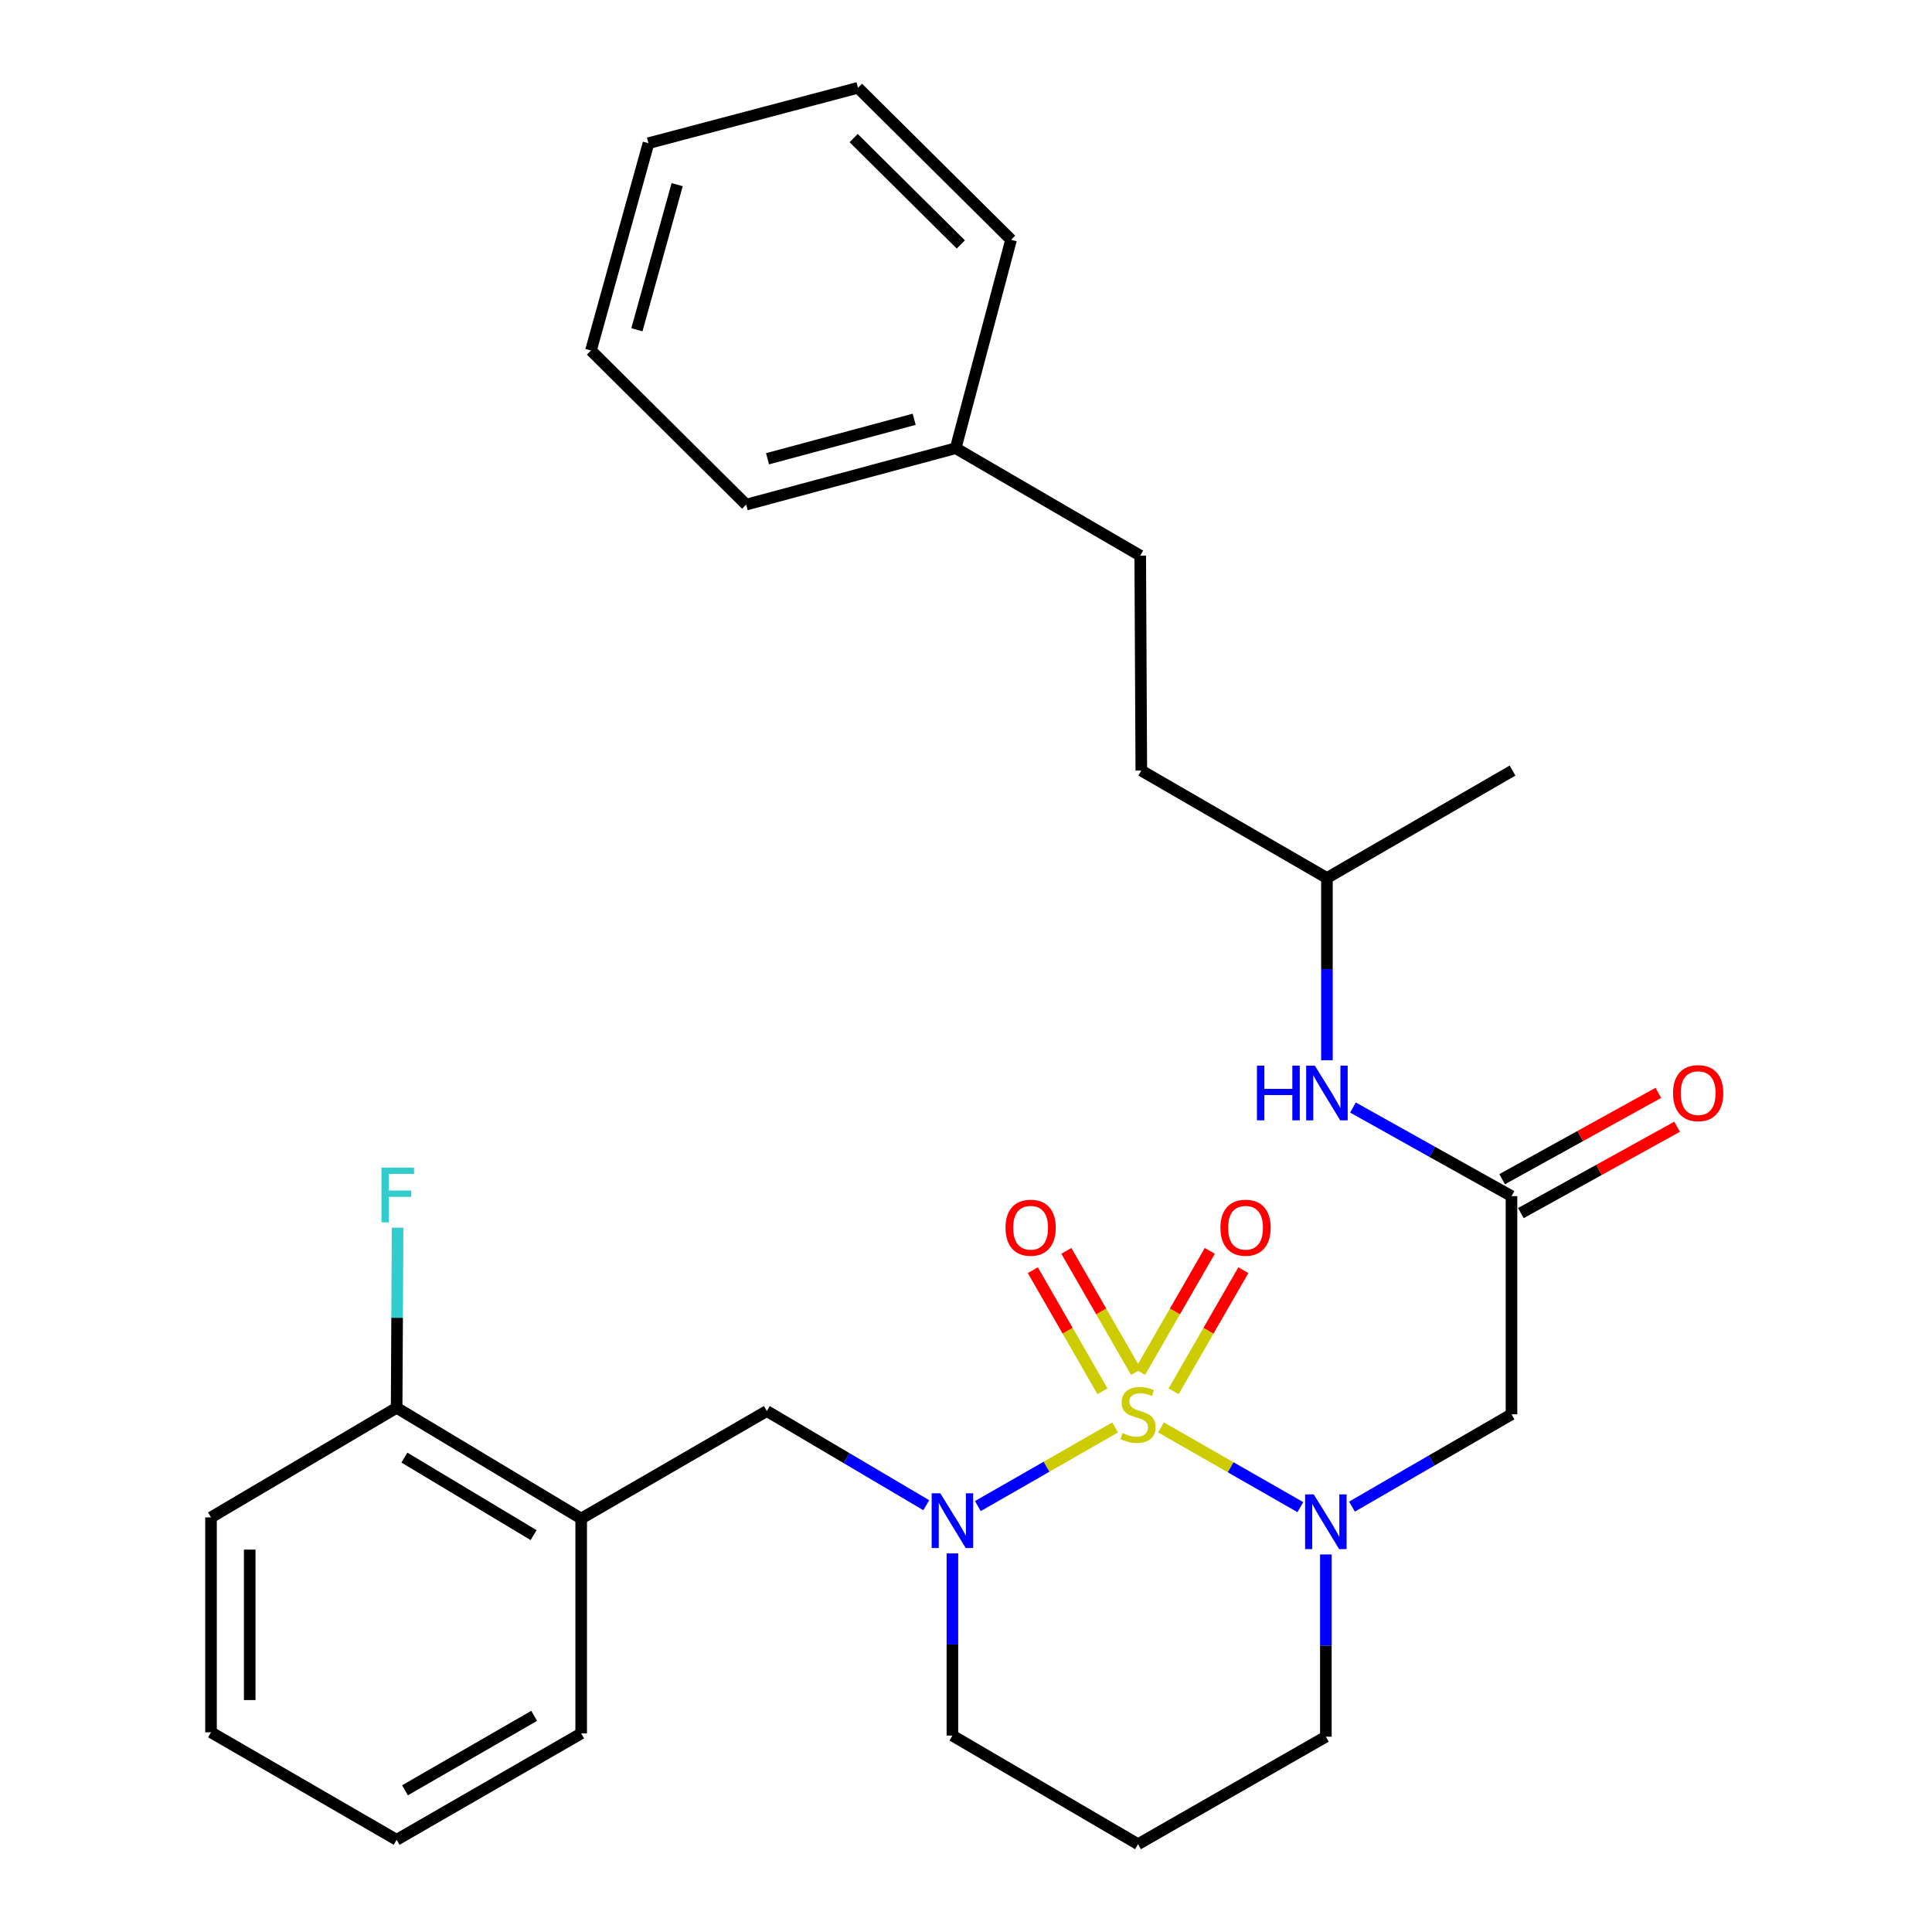<?xml version='1.0' encoding='iso-8859-1'?>
<svg version='1.1' baseProfile='full'
              xmlns='http://www.w3.org/2000/svg'
                      xmlns:rdkit='http://www.rdkit.org/xml'
                      xmlns:xlink='http://www.w3.org/1999/xlink'
                  xml:space='preserve'
width='1000px' height='1000px' viewBox='0 0 1000 1000'>
<!-- END OF HEADER -->
<rect style='opacity:1.0;fill:#FFFFFF;stroke:none' width='1000' height='1000' x='0' y='0'> </rect>
<path class='bond-0' d='M 600.925,738.838 L 636.993,759.468' style='fill:none;fill-rule:evenodd;stroke:#CCCC00;stroke-width:6px;stroke-linecap:butt;stroke-linejoin:miter;stroke-opacity:1' />
<path class='bond-0' d='M 636.993,759.468 L 673.062,780.097' style='fill:none;fill-rule:evenodd;stroke:#0000FF;stroke-width:6px;stroke-linecap:butt;stroke-linejoin:miter;stroke-opacity:1' />
<path class='bond-1' d='M 577.197,738.831 L 541.665,759.188' style='fill:none;fill-rule:evenodd;stroke:#CCCC00;stroke-width:6px;stroke-linecap:butt;stroke-linejoin:miter;stroke-opacity:1' />
<path class='bond-1' d='M 541.665,759.188 L 506.133,779.546' style='fill:none;fill-rule:evenodd;stroke:#0000FF;stroke-width:6px;stroke-linecap:butt;stroke-linejoin:miter;stroke-opacity:1' />
<path class='bond-5' d='M 588.006,710.14 L 569.978,678.795' style='fill:none;fill-rule:evenodd;stroke:#CCCC00;stroke-width:6px;stroke-linecap:butt;stroke-linejoin:miter;stroke-opacity:1' />
<path class='bond-5' d='M 569.978,678.795 L 551.95,647.45' style='fill:none;fill-rule:evenodd;stroke:#FF0000;stroke-width:6px;stroke-linecap:butt;stroke-linejoin:miter;stroke-opacity:1' />
<path class='bond-5' d='M 570.636,720.13 L 552.608,688.785' style='fill:none;fill-rule:evenodd;stroke:#CCCC00;stroke-width:6px;stroke-linecap:butt;stroke-linejoin:miter;stroke-opacity:1' />
<path class='bond-5' d='M 552.608,688.785 L 534.58,657.44' style='fill:none;fill-rule:evenodd;stroke:#FF0000;stroke-width:6px;stroke-linecap:butt;stroke-linejoin:miter;stroke-opacity:1' />
<path class='bond-6' d='M 607.462,720.133 L 625.508,688.789' style='fill:none;fill-rule:evenodd;stroke:#CCCC00;stroke-width:6px;stroke-linecap:butt;stroke-linejoin:miter;stroke-opacity:1' />
<path class='bond-6' d='M 625.508,688.789 L 643.554,657.444' style='fill:none;fill-rule:evenodd;stroke:#FF0000;stroke-width:6px;stroke-linecap:butt;stroke-linejoin:miter;stroke-opacity:1' />
<path class='bond-6' d='M 590.097,710.136 L 608.143,678.791' style='fill:none;fill-rule:evenodd;stroke:#CCCC00;stroke-width:6px;stroke-linecap:butt;stroke-linejoin:miter;stroke-opacity:1' />
<path class='bond-6' d='M 608.143,678.791 L 626.189,647.447' style='fill:none;fill-rule:evenodd;stroke:#FF0000;stroke-width:6px;stroke-linecap:butt;stroke-linejoin:miter;stroke-opacity:1' />
<path class='bond-2' d='M 699.775,779.825 L 741.062,755.934' style='fill:none;fill-rule:evenodd;stroke:#0000FF;stroke-width:6px;stroke-linecap:butt;stroke-linejoin:miter;stroke-opacity:1' />
<path class='bond-2' d='M 741.062,755.934 L 782.349,732.043' style='fill:none;fill-rule:evenodd;stroke:#000000;stroke-width:6px;stroke-linecap:butt;stroke-linejoin:miter;stroke-opacity:1' />
<path class='bond-11' d='M 686.259,804.588 L 686.259,851.748' style='fill:none;fill-rule:evenodd;stroke:#0000FF;stroke-width:6px;stroke-linecap:butt;stroke-linejoin:miter;stroke-opacity:1' />
<path class='bond-11' d='M 686.259,851.748 L 686.259,898.909' style='fill:none;fill-rule:evenodd;stroke:#000000;stroke-width:6px;stroke-linecap:butt;stroke-linejoin:miter;stroke-opacity:1' />
<path class='bond-4' d='M 479.437,779.099 L 438.168,754.725' style='fill:none;fill-rule:evenodd;stroke:#0000FF;stroke-width:6px;stroke-linecap:butt;stroke-linejoin:miter;stroke-opacity:1' />
<path class='bond-4' d='M 438.168,754.725 L 396.899,730.351' style='fill:none;fill-rule:evenodd;stroke:#000000;stroke-width:6px;stroke-linecap:butt;stroke-linejoin:miter;stroke-opacity:1' />
<path class='bond-12' d='M 492.967,804.031 L 492.967,851.18' style='fill:none;fill-rule:evenodd;stroke:#0000FF;stroke-width:6px;stroke-linecap:butt;stroke-linejoin:miter;stroke-opacity:1' />
<path class='bond-12' d='M 492.967,851.18 L 492.967,898.33' style='fill:none;fill-rule:evenodd;stroke:#000000;stroke-width:6px;stroke-linecap:butt;stroke-linejoin:miter;stroke-opacity:1' />
<path class='bond-3' d='M 782.349,732.043 L 782.349,619.122' style='fill:none;fill-rule:evenodd;stroke:#000000;stroke-width:6px;stroke-linecap:butt;stroke-linejoin:miter;stroke-opacity:1' />
<path class='bond-8' d='M 782.349,619.122 L 741.321,596.188' style='fill:none;fill-rule:evenodd;stroke:#000000;stroke-width:6px;stroke-linecap:butt;stroke-linejoin:miter;stroke-opacity:1' />
<path class='bond-8' d='M 741.321,596.188 L 700.292,573.255' style='fill:none;fill-rule:evenodd;stroke:#0000FF;stroke-width:6px;stroke-linecap:butt;stroke-linejoin:miter;stroke-opacity:1' />
<path class='bond-10' d='M 787.196,627.89 L 827.622,605.546' style='fill:none;fill-rule:evenodd;stroke:#000000;stroke-width:6px;stroke-linecap:butt;stroke-linejoin:miter;stroke-opacity:1' />
<path class='bond-10' d='M 827.622,605.546 L 868.049,583.201' style='fill:none;fill-rule:evenodd;stroke:#FF0000;stroke-width:6px;stroke-linecap:butt;stroke-linejoin:miter;stroke-opacity:1' />
<path class='bond-10' d='M 777.503,610.353 L 817.93,588.009' style='fill:none;fill-rule:evenodd;stroke:#000000;stroke-width:6px;stroke-linecap:butt;stroke-linejoin:miter;stroke-opacity:1' />
<path class='bond-10' d='M 817.93,588.009 L 858.356,565.664' style='fill:none;fill-rule:evenodd;stroke:#FF0000;stroke-width:6px;stroke-linecap:butt;stroke-linejoin:miter;stroke-opacity:1' />
<path class='bond-7' d='M 396.899,730.351 L 300.82,785.999' style='fill:none;fill-rule:evenodd;stroke:#000000;stroke-width:6px;stroke-linecap:butt;stroke-linejoin:miter;stroke-opacity:1' />
<path class='bond-9' d='M 300.82,785.999 L 205.298,728.67' style='fill:none;fill-rule:evenodd;stroke:#000000;stroke-width:6px;stroke-linecap:butt;stroke-linejoin:miter;stroke-opacity:1' />
<path class='bond-9' d='M 276.181,794.58 L 209.315,754.45' style='fill:none;fill-rule:evenodd;stroke:#000000;stroke-width:6px;stroke-linecap:butt;stroke-linejoin:miter;stroke-opacity:1' />
<path class='bond-19' d='M 300.82,785.999 L 300.82,897.217' style='fill:none;fill-rule:evenodd;stroke:#000000;stroke-width:6px;stroke-linecap:butt;stroke-linejoin:miter;stroke-opacity:1' />
<path class='bond-18' d='M 686.816,548.781 L 686.816,501.62' style='fill:none;fill-rule:evenodd;stroke:#0000FF;stroke-width:6px;stroke-linecap:butt;stroke-linejoin:miter;stroke-opacity:1' />
<path class='bond-18' d='M 686.816,501.62 L 686.816,454.46' style='fill:none;fill-rule:evenodd;stroke:#000000;stroke-width:6px;stroke-linecap:butt;stroke-linejoin:miter;stroke-opacity:1' />
<path class='bond-14' d='M 205.298,728.67 L 205.543,682.057' style='fill:none;fill-rule:evenodd;stroke:#000000;stroke-width:6px;stroke-linecap:butt;stroke-linejoin:miter;stroke-opacity:1' />
<path class='bond-14' d='M 205.543,682.057 L 205.788,635.445' style='fill:none;fill-rule:evenodd;stroke:#33CCCC;stroke-width:6px;stroke-linecap:butt;stroke-linejoin:miter;stroke-opacity:1' />
<path class='bond-20' d='M 205.298,728.67 L 109.219,785.398' style='fill:none;fill-rule:evenodd;stroke:#000000;stroke-width:6px;stroke-linecap:butt;stroke-linejoin:miter;stroke-opacity:1' />
<path class='bond-29' d='M 686.259,898.909 L 589.045,954.545' style='fill:none;fill-rule:evenodd;stroke:#000000;stroke-width:6px;stroke-linecap:butt;stroke-linejoin:miter;stroke-opacity:1' />
<path class='bond-13' d='M 492.967,898.33 L 589.045,954.545' style='fill:none;fill-rule:evenodd;stroke:#000000;stroke-width:6px;stroke-linecap:butt;stroke-linejoin:miter;stroke-opacity:1' />
<path class='bond-15' d='M 590.181,287.594 L 590.737,398.845' style='fill:none;fill-rule:evenodd;stroke:#000000;stroke-width:6px;stroke-linecap:butt;stroke-linejoin:miter;stroke-opacity:1' />
<path class='bond-16' d='M 590.181,287.594 L 494.659,231.99' style='fill:none;fill-rule:evenodd;stroke:#000000;stroke-width:6px;stroke-linecap:butt;stroke-linejoin:miter;stroke-opacity:1' />
<path class='bond-21' d='M 494.659,231.99 L 386.212,261.189' style='fill:none;fill-rule:evenodd;stroke:#000000;stroke-width:6px;stroke-linecap:butt;stroke-linejoin:miter;stroke-opacity:1' />
<path class='bond-21' d='M 473.182,217.022 L 397.27,237.461' style='fill:none;fill-rule:evenodd;stroke:#000000;stroke-width:6px;stroke-linecap:butt;stroke-linejoin:miter;stroke-opacity:1' />
<path class='bond-22' d='M 494.659,231.99 L 523.323,124.101' style='fill:none;fill-rule:evenodd;stroke:#000000;stroke-width:6px;stroke-linecap:butt;stroke-linejoin:miter;stroke-opacity:1' />
<path class='bond-17' d='M 590.737,398.845 L 686.816,454.46' style='fill:none;fill-rule:evenodd;stroke:#000000;stroke-width:6px;stroke-linecap:butt;stroke-linejoin:miter;stroke-opacity:1' />
<path class='bond-23' d='M 686.816,454.46 L 782.884,398.845' style='fill:none;fill-rule:evenodd;stroke:#000000;stroke-width:6px;stroke-linecap:butt;stroke-linejoin:miter;stroke-opacity:1' />
<path class='bond-24' d='M 300.82,897.217 L 205.298,952.275' style='fill:none;fill-rule:evenodd;stroke:#000000;stroke-width:6px;stroke-linecap:butt;stroke-linejoin:miter;stroke-opacity:1' />
<path class='bond-24' d='M 276.486,888.115 L 209.62,926.656' style='fill:none;fill-rule:evenodd;stroke:#000000;stroke-width:6px;stroke-linecap:butt;stroke-linejoin:miter;stroke-opacity:1' />
<path class='bond-30' d='M 109.219,785.398 L 109.219,896.638' style='fill:none;fill-rule:evenodd;stroke:#000000;stroke-width:6px;stroke-linecap:butt;stroke-linejoin:miter;stroke-opacity:1' />
<path class='bond-30' d='M 129.257,802.084 L 129.257,879.952' style='fill:none;fill-rule:evenodd;stroke:#000000;stroke-width:6px;stroke-linecap:butt;stroke-linejoin:miter;stroke-opacity:1' />
<path class='bond-27' d='M 386.212,261.189 L 305.885,181.419' style='fill:none;fill-rule:evenodd;stroke:#000000;stroke-width:6px;stroke-linecap:butt;stroke-linejoin:miter;stroke-opacity:1' />
<path class='bond-26' d='M 523.323,124.101 L 444.087,45.455' style='fill:none;fill-rule:evenodd;stroke:#000000;stroke-width:6px;stroke-linecap:butt;stroke-linejoin:miter;stroke-opacity:1' />
<path class='bond-26' d='M 497.322,126.525 L 441.857,71.473' style='fill:none;fill-rule:evenodd;stroke:#000000;stroke-width:6px;stroke-linecap:butt;stroke-linejoin:miter;stroke-opacity:1' />
<path class='bond-25' d='M 205.298,952.275 L 109.219,896.638' style='fill:none;fill-rule:evenodd;stroke:#000000;stroke-width:6px;stroke-linecap:butt;stroke-linejoin:miter;stroke-opacity:1' />
<path class='bond-28' d='M 444.087,45.455 L 335.652,74.119' style='fill:none;fill-rule:evenodd;stroke:#000000;stroke-width:6px;stroke-linecap:butt;stroke-linejoin:miter;stroke-opacity:1' />
<path class='bond-31' d='M 305.885,181.419 L 335.652,74.119' style='fill:none;fill-rule:evenodd;stroke:#000000;stroke-width:6px;stroke-linecap:butt;stroke-linejoin:miter;stroke-opacity:1' />
<path class='bond-31' d='M 329.658,170.68 L 350.495,95.57' style='fill:none;fill-rule:evenodd;stroke:#000000;stroke-width:6px;stroke-linecap:butt;stroke-linejoin:miter;stroke-opacity:1' />
<path  class='atom-0' d='M 581.045 741.763
Q 581.365 741.883, 582.685 742.443
Q 584.005 743.003, 585.445 743.363
Q 586.925 743.683, 588.365 743.683
Q 591.045 743.683, 592.605 742.403
Q 594.165 741.083, 594.165 738.803
Q 594.165 737.243, 593.365 736.283
Q 592.605 735.323, 591.405 734.803
Q 590.205 734.283, 588.205 733.683
Q 585.685 732.923, 584.165 732.203
Q 582.685 731.483, 581.605 729.963
Q 580.565 728.443, 580.565 725.883
Q 580.565 722.323, 582.965 720.123
Q 585.405 717.923, 590.205 717.923
Q 593.485 717.923, 597.205 719.483
L 596.285 722.563
Q 592.885 721.163, 590.325 721.163
Q 587.565 721.163, 586.045 722.323
Q 584.525 723.443, 584.565 725.403
Q 584.565 726.923, 585.325 727.843
Q 586.125 728.763, 587.245 729.283
Q 588.405 729.803, 590.325 730.403
Q 592.885 731.203, 594.405 732.003
Q 595.925 732.803, 597.005 734.443
Q 598.125 736.043, 598.125 738.803
Q 598.125 742.723, 595.485 744.843
Q 592.885 746.923, 588.525 746.923
Q 586.005 746.923, 584.085 746.363
Q 582.205 745.843, 579.965 744.923
L 581.045 741.763
' fill='#CCCC00'/>
<path  class='atom-1' d='M 679.999 773.486
L 689.279 788.486
Q 690.199 789.966, 691.679 792.646
Q 693.159 795.326, 693.239 795.486
L 693.239 773.486
L 696.999 773.486
L 696.999 801.806
L 693.119 801.806
L 683.159 785.406
Q 681.999 783.486, 680.759 781.286
Q 679.559 779.086, 679.199 778.406
L 679.199 801.806
L 675.519 801.806
L 675.519 773.486
L 679.999 773.486
' fill='#0000FF'/>
<path  class='atom-2' d='M 486.707 772.93
L 495.987 787.93
Q 496.907 789.41, 498.387 792.09
Q 499.867 794.77, 499.947 794.93
L 499.947 772.93
L 503.707 772.93
L 503.707 801.25
L 499.827 801.25
L 489.867 784.85
Q 488.707 782.93, 487.467 780.73
Q 486.267 778.53, 485.907 777.85
L 485.907 801.25
L 482.227 801.25
L 482.227 772.93
L 486.707 772.93
' fill='#0000FF'/>
<path  class='atom-6' d='M 520.453 635.465
Q 520.453 628.665, 523.813 624.865
Q 527.173 621.065, 533.453 621.065
Q 539.733 621.065, 543.093 624.865
Q 546.453 628.665, 546.453 635.465
Q 546.453 642.345, 543.053 646.265
Q 539.653 650.145, 533.453 650.145
Q 527.213 650.145, 523.813 646.265
Q 520.453 642.385, 520.453 635.465
M 533.453 646.945
Q 537.773 646.945, 540.093 644.065
Q 542.453 641.145, 542.453 635.465
Q 542.453 629.905, 540.093 627.105
Q 537.773 624.265, 533.453 624.265
Q 529.133 624.265, 526.773 627.065
Q 524.453 629.865, 524.453 635.465
Q 524.453 641.185, 526.773 644.065
Q 529.133 646.945, 533.453 646.945
' fill='#FF0000'/>
<path  class='atom-7' d='M 631.693 635.465
Q 631.693 628.665, 635.053 624.865
Q 638.413 621.065, 644.693 621.065
Q 650.973 621.065, 654.333 624.865
Q 657.693 628.665, 657.693 635.465
Q 657.693 642.345, 654.293 646.265
Q 650.893 650.145, 644.693 650.145
Q 638.453 650.145, 635.053 646.265
Q 631.693 642.385, 631.693 635.465
M 644.693 646.945
Q 649.013 646.945, 651.333 644.065
Q 653.693 641.145, 653.693 635.465
Q 653.693 629.905, 651.333 627.105
Q 649.013 624.265, 644.693 624.265
Q 640.373 624.265, 638.013 627.065
Q 635.693 629.865, 635.693 635.465
Q 635.693 641.185, 638.013 644.065
Q 640.373 646.945, 644.693 646.945
' fill='#FF0000'/>
<path  class='atom-9' d='M 650.596 551.562
L 654.436 551.562
L 654.436 563.602
L 668.916 563.602
L 668.916 551.562
L 672.756 551.562
L 672.756 579.882
L 668.916 579.882
L 668.916 566.802
L 654.436 566.802
L 654.436 579.882
L 650.596 579.882
L 650.596 551.562
' fill='#0000FF'/>
<path  class='atom-9' d='M 680.556 551.562
L 689.836 566.562
Q 690.756 568.042, 692.236 570.722
Q 693.716 573.402, 693.796 573.562
L 693.796 551.562
L 697.556 551.562
L 697.556 579.882
L 693.676 579.882
L 683.716 563.482
Q 682.556 561.562, 681.316 559.362
Q 680.116 557.162, 679.756 556.482
L 679.756 579.882
L 676.076 579.882
L 676.076 551.562
L 680.556 551.562
' fill='#0000FF'/>
<path  class='atom-11' d='M 865.962 565.802
Q 865.962 559.002, 869.322 555.202
Q 872.682 551.402, 878.962 551.402
Q 885.242 551.402, 888.602 555.202
Q 891.962 559.002, 891.962 565.802
Q 891.962 572.682, 888.562 576.602
Q 885.162 580.482, 878.962 580.482
Q 872.722 580.482, 869.322 576.602
Q 865.962 572.722, 865.962 565.802
M 878.962 577.282
Q 883.282 577.282, 885.602 574.402
Q 887.962 571.482, 887.962 565.802
Q 887.962 560.242, 885.602 557.442
Q 883.282 554.602, 878.962 554.602
Q 874.642 554.602, 872.282 557.402
Q 869.962 560.202, 869.962 565.802
Q 869.962 571.522, 872.282 574.402
Q 874.642 577.282, 878.962 577.282
' fill='#FF0000'/>
<path  class='atom-15' d='M 197.457 604.372
L 214.297 604.372
L 214.297 607.612
L 201.257 607.612
L 201.257 616.212
L 212.857 616.212
L 212.857 619.492
L 201.257 619.492
L 201.257 632.692
L 197.457 632.692
L 197.457 604.372
' fill='#33CCCC'/>
</svg>
